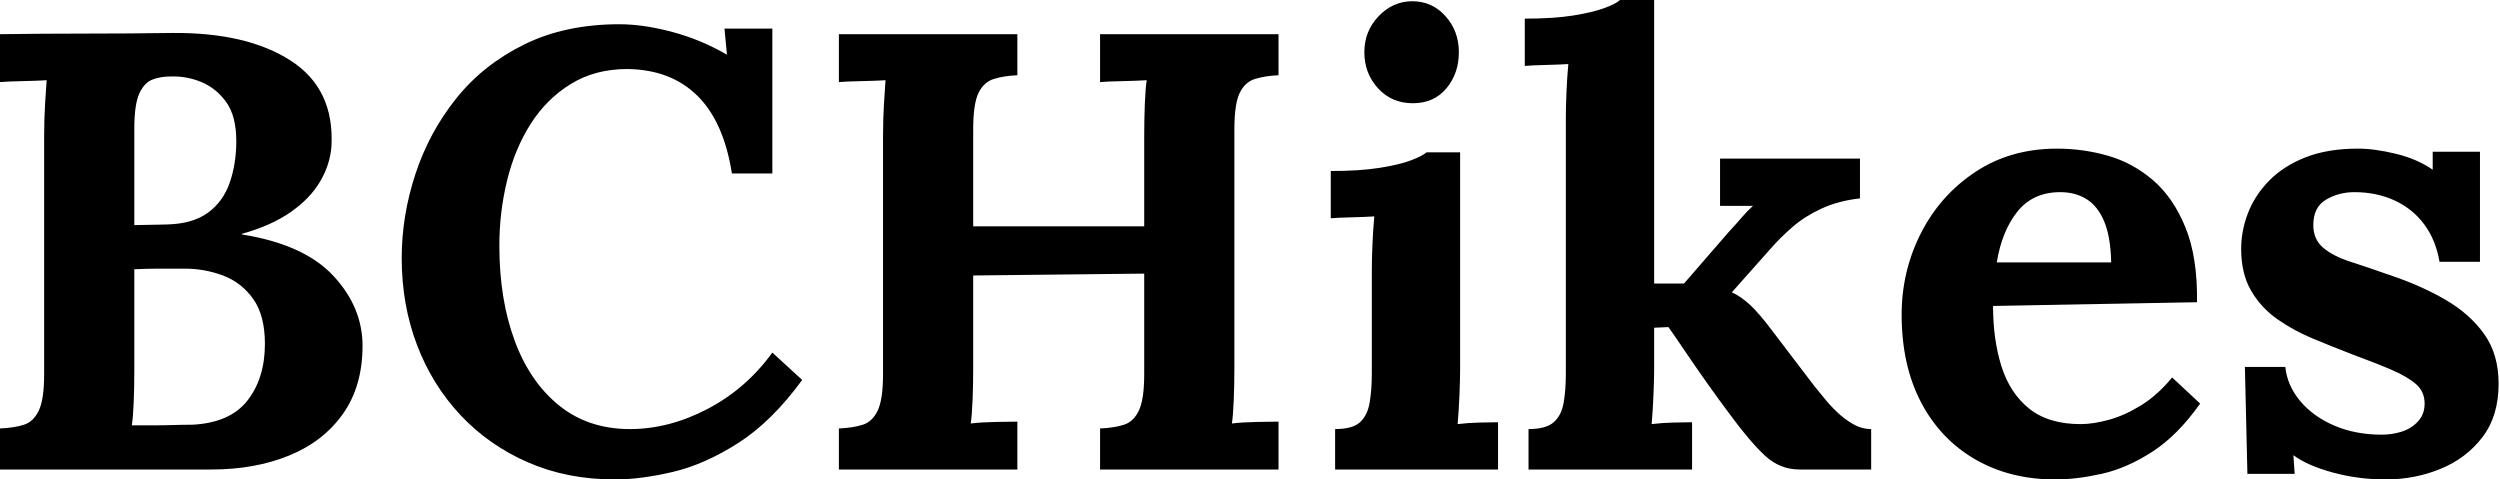 <svg baseProfile="full" height="28" version="1.1" viewBox="0 0 146 28" width="146" xmlns="http://www.w3.org/2000/svg" xmlns:ev="http://www.w3.org/2001/xml-events" xmlns:xlink="http://www.w3.org/1999/xlink"><defs /><g><path d="M1.816 27.419V25.022Q2.651 24.986 3.214 24.804Q3.777 24.623 4.086 23.969Q4.394 23.315 4.394 21.863V7.953Q4.394 6.973 4.449 6.065Q4.503 5.157 4.54 4.685Q3.958 4.721 3.087 4.739Q2.215 4.757 1.816 4.794V1.997Q4.322 1.961 6.846 1.961Q9.37 1.961 11.875 1.925Q16.233 1.888 18.794 3.541Q21.354 5.193 21.173 8.534Q21.1 9.588 20.519 10.586Q19.938 11.585 18.794 12.384Q17.65 13.183 15.943 13.655V13.691Q19.575 14.272 21.281 16.106Q22.988 17.94 22.988 20.192Q22.988 22.553 21.844 24.169Q20.7 25.785 18.703 26.602Q16.706 27.419 14.163 27.419ZM9.515 24.84Q10.169 24.84 10.75 24.84Q11.331 24.84 11.912 24.822Q12.493 24.804 13.038 24.804Q15.253 24.695 16.27 23.388Q17.287 22.08 17.287 20.083Q17.287 18.412 16.597 17.45Q15.907 16.488 14.835 16.088Q13.764 15.689 12.602 15.689Q11.694 15.689 11.04 15.689Q10.387 15.689 9.66 15.725V21.645Q9.66 22.625 9.624 23.497Q9.588 24.368 9.515 24.84ZM9.66 13.147 11.549 13.11Q13.074 13.074 13.964 12.42Q14.853 11.767 15.235 10.659Q15.616 9.551 15.616 8.244Q15.616 6.791 15.035 5.974Q14.454 5.157 13.582 4.794Q12.711 4.431 11.767 4.467Q11.185 4.467 10.713 4.649Q10.241 4.83 9.951 5.466Q9.66 6.101 9.66 7.518Z M44.56 10.132Q44.088 7.118 42.545 5.593Q41.001 4.067 38.459 4.031Q36.571 4.031 35.154 4.903Q33.738 5.774 32.812 7.227Q31.886 8.68 31.432 10.532Q30.978 12.384 30.978 14.345Q30.978 17.468 31.868 19.883Q32.757 22.298 34.464 23.678Q36.171 25.058 38.604 25.058Q40.892 25.058 43.144 23.878Q45.396 22.698 46.921 20.591L48.664 22.189Q46.885 24.623 44.923 25.875Q42.962 27.128 41.092 27.564Q39.222 28 37.733 28Q34.936 28 32.649 27.001Q30.361 26.003 28.708 24.241Q27.056 22.48 26.166 20.137Q25.276 17.795 25.276 15.071Q25.276 12.602 26.075 10.169Q26.874 7.735 28.454 5.756Q30.034 3.777 32.431 2.597Q34.827 1.416 37.987 1.416Q39.403 1.416 41.092 1.87Q42.781 2.324 44.27 3.196L44.125 1.671H46.921V10.132Z M50.807 27.419V25.022Q51.642 24.986 52.205 24.804Q52.768 24.623 53.077 23.969Q53.385 23.315 53.385 21.863V7.953Q53.385 6.973 53.44 6.065Q53.494 5.157 53.53 4.685Q52.949 4.721 52.078 4.739Q51.206 4.757 50.807 4.794V1.997H61.23V4.394Q60.431 4.431 59.85 4.612Q59.268 4.794 58.96 5.429Q58.651 6.065 58.651 7.554V13.219H68.638V7.953Q68.638 6.973 68.674 6.065Q68.711 5.157 68.783 4.685Q68.202 4.721 67.331 4.739Q66.459 4.757 66.06 4.794V1.997H76.482V4.394Q75.684 4.431 75.102 4.612Q74.521 4.794 74.213 5.429Q73.904 6.065 73.904 7.554V21.463Q73.904 22.444 73.868 23.351Q73.831 24.259 73.759 24.732Q74.34 24.659 75.23 24.641Q76.119 24.623 76.482 24.623V27.419H66.06V25.022Q66.895 24.986 67.458 24.804Q68.021 24.623 68.329 23.969Q68.638 23.315 68.638 21.863V15.979L58.651 16.088V21.463Q58.651 22.444 58.615 23.351Q58.578 24.259 58.506 24.732Q59.087 24.659 59.977 24.641Q60.866 24.623 61.23 24.623V27.419Z M79.787 25.058Q80.804 25.058 81.24 24.659Q81.676 24.259 81.803 23.515Q81.93 22.77 81.93 21.826V15.798Q81.93 15.144 81.966 14.291Q82.003 13.437 82.075 12.638Q81.494 12.674 80.713 12.693Q79.933 12.711 79.533 12.747V9.987Q81.204 9.987 82.366 9.805Q83.528 9.624 84.2 9.37Q84.872 9.115 85.126 8.898H87.087V21.572Q87.087 22.08 87.051 23.006Q87.014 23.933 86.942 24.768Q87.523 24.695 88.231 24.677Q88.939 24.659 89.302 24.659V27.419H79.787ZM84.327 6.029Q83.092 6.029 82.293 5.157Q81.494 4.285 81.494 3.051Q81.494 1.816 82.329 0.944Q83.165 0.073 84.291 0.073Q85.453 0.073 86.233 0.944Q87.014 1.816 87.014 3.051Q87.014 4.285 86.288 5.157Q85.562 6.029 84.327 6.029Z M91.082 27.419V25.058Q92.099 25.058 92.553 24.659Q93.006 24.259 93.134 23.515Q93.261 22.77 93.261 21.826V6.9Q93.261 6.246 93.297 5.393Q93.333 4.54 93.406 3.741Q92.825 3.777 92.044 3.795Q91.263 3.813 90.864 3.85V1.089Q92.534 1.089 93.678 0.908Q94.822 0.726 95.512 0.472Q96.202 0.218 96.42 0.0H98.418V16.56H100.161L102.776 13.546Q103.248 13.038 103.556 12.674Q103.865 12.311 104.192 12.021H102.267V9.261H110.438V11.585Q109.167 11.73 108.187 12.184Q107.206 12.638 106.498 13.256Q105.79 13.873 105.281 14.454L102.957 17.069Q103.502 17.323 104.029 17.813Q104.555 18.304 105.318 19.32L107.751 22.516Q107.969 22.77 108.314 23.206Q108.659 23.642 109.095 24.06Q109.53 24.477 110.039 24.768Q110.547 25.058 111.092 25.058V27.419H106.916Q105.754 27.419 104.882 26.602Q104.01 25.785 102.885 24.259Q102.231 23.388 101.523 22.389Q100.815 21.39 100.215 20.501Q99.616 19.611 99.253 19.102L98.418 19.139V21.572Q98.418 22.08 98.381 23.006Q98.345 23.933 98.272 24.768Q98.853 24.695 99.543 24.677Q100.233 24.659 100.633 24.659V27.419Z M121.842 28Q119.191 28 117.157 26.82Q115.123 25.639 113.997 23.479Q112.872 21.318 112.872 18.376Q112.872 15.834 113.997 13.619Q115.123 11.403 117.175 10.042Q119.227 8.68 121.951 8.68Q123.476 8.68 124.929 9.097Q126.381 9.515 127.562 10.532Q128.742 11.549 129.45 13.292Q130.158 15.035 130.122 17.65L118.21 17.868Q118.21 19.829 118.7 21.39Q119.191 22.952 120.316 23.86Q121.442 24.768 123.331 24.768Q124.057 24.768 124.983 24.514Q125.909 24.259 126.872 23.66Q127.834 23.061 128.669 22.044L130.304 23.569Q128.996 25.422 127.507 26.384Q126.018 27.346 124.547 27.673Q123.077 28 121.842 28ZM118.428 15.326H125.11Q125.074 13.8 124.693 12.911Q124.311 12.021 123.658 11.621Q123.004 11.222 122.132 11.222Q120.534 11.222 119.626 12.366Q118.719 13.51 118.428 15.326Z M141.126 28Q139.564 28 138.075 27.601Q136.586 27.201 135.751 26.584L135.824 27.673H133.064L132.918 21.427H135.279Q135.388 22.516 136.15 23.424Q136.913 24.332 138.148 24.859Q139.383 25.385 140.908 25.385Q141.525 25.385 142.088 25.204Q142.651 25.022 143.032 24.604Q143.414 24.187 143.414 23.569Q143.414 22.879 142.923 22.444Q142.433 22.008 141.507 21.608Q140.581 21.209 139.201 20.7Q138.075 20.265 136.931 19.792Q135.787 19.32 134.825 18.649Q133.863 17.977 133.281 16.978Q132.7 15.979 132.7 14.527Q132.7 13.473 133.1 12.438Q133.499 11.403 134.335 10.55Q135.17 9.696 136.459 9.188Q137.748 8.68 139.528 8.68Q140.508 8.68 141.761 8.988Q143.014 9.297 143.886 9.914V8.861H146.646V15.289H144.285Q144.067 14.018 143.396 13.11Q142.724 12.202 141.671 11.712Q140.617 11.222 139.31 11.222Q138.402 11.222 137.658 11.658Q136.913 12.093 136.913 13.147Q136.913 13.982 137.494 14.472Q138.075 14.962 139.092 15.289Q140.109 15.616 141.344 16.052Q143.196 16.669 144.63 17.505Q146.065 18.34 146.9 19.52Q147.735 20.7 147.735 22.407Q147.735 24.296 146.791 25.53Q145.847 26.765 144.34 27.383Q142.833 28 141.126 28Z " fill="rgb(0,0,0)" transform="translate(-1.816, 0)" /></g></svg>